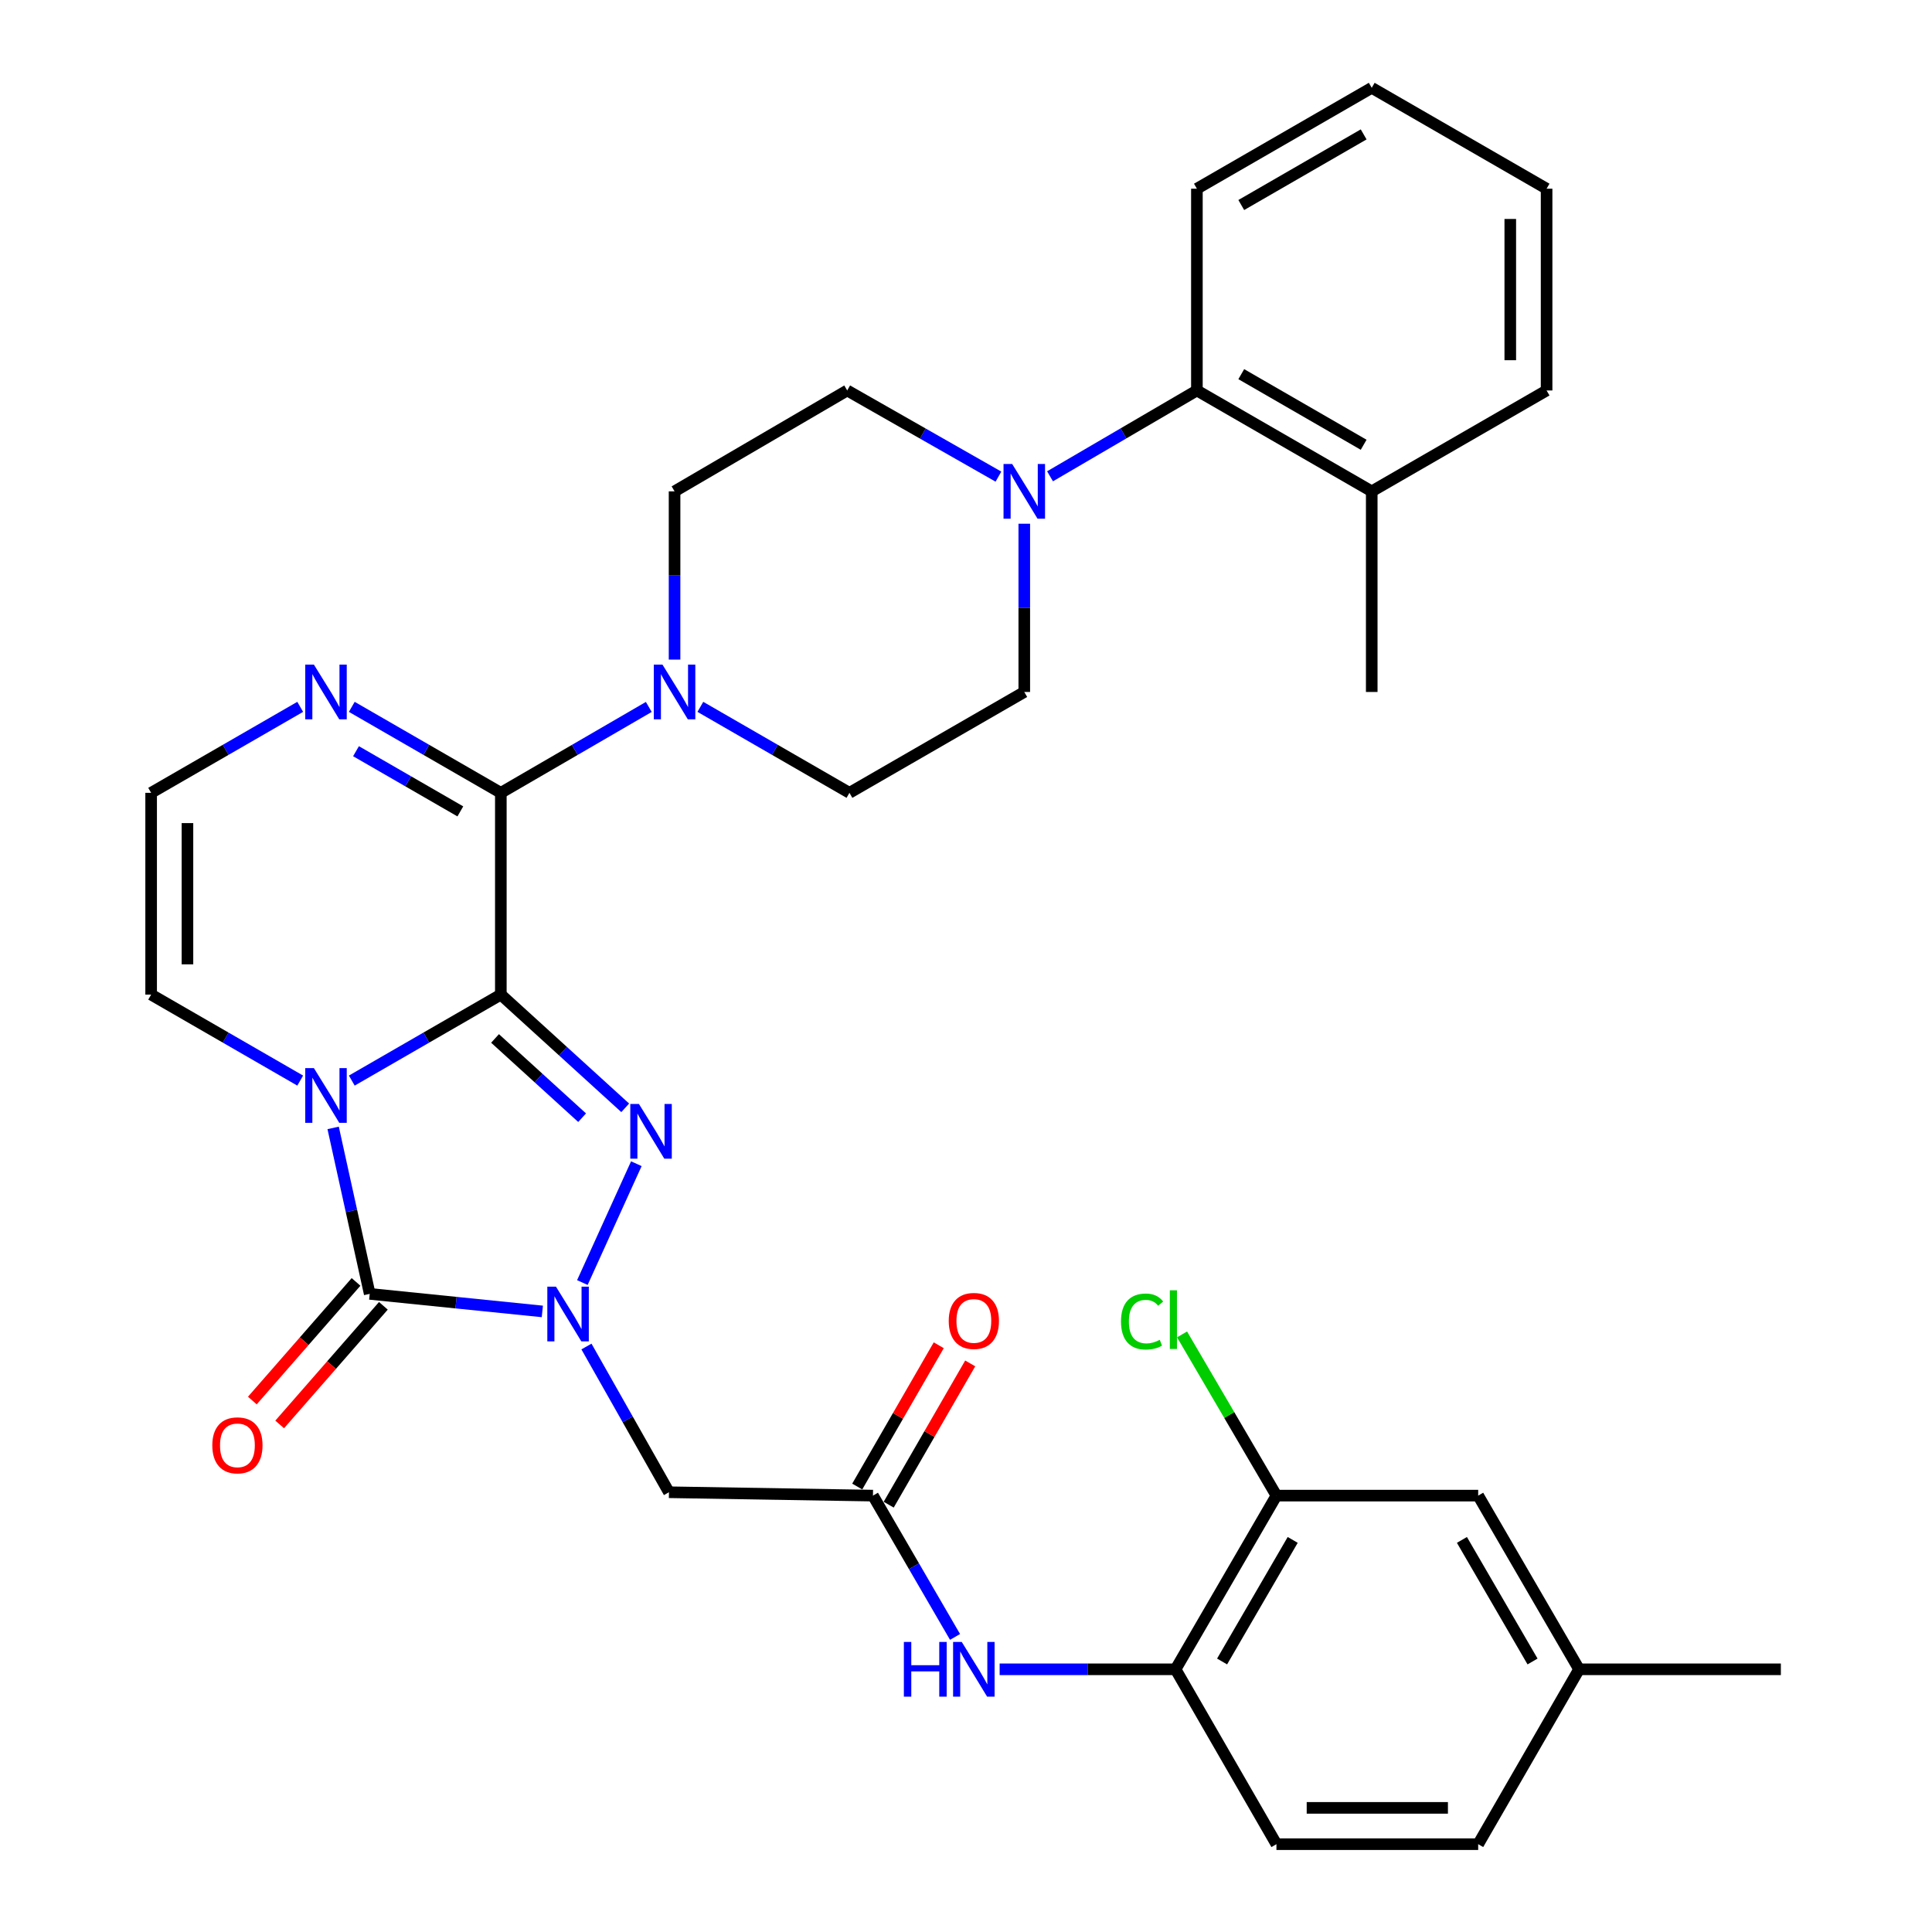 <?xml version='1.0' encoding='iso-8859-1'?>
<svg version='1.1' baseProfile='full'
              xmlns='http://www.w3.org/2000/svg'
                      xmlns:rdkit='http://www.rdkit.org/xml'
                      xmlns:xlink='http://www.w3.org/1999/xlink'
                  xml:space='preserve'
width='1000px' height='1000px' viewBox='0 0 1000 1000'>
<!-- END OF HEADER -->
<rect style='opacity:1.0;fill:#FFFFFF;stroke:none' width='1000' height='1000' x='0' y='0'> </rect>
<path class='bond-0' d='M 259.232,514.806 L 220.66,537.058' style='fill:none;fill-rule:evenodd;stroke:#000000;stroke-width:6px;stroke-linecap:butt;stroke-linejoin:miter;stroke-opacity:1' />
<path class='bond-0' d='M 220.66,537.058 L 182.088,559.31' style='fill:none;fill-rule:evenodd;stroke:#0000FF;stroke-width:6px;stroke-linecap:butt;stroke-linejoin:miter;stroke-opacity:1' />
<path class='bond-1' d='M 259.232,514.806 L 291.421,544.107' style='fill:none;fill-rule:evenodd;stroke:#000000;stroke-width:6px;stroke-linecap:butt;stroke-linejoin:miter;stroke-opacity:1' />
<path class='bond-1' d='M 291.421,544.107 L 323.61,573.409' style='fill:none;fill-rule:evenodd;stroke:#0000FF;stroke-width:6px;stroke-linecap:butt;stroke-linejoin:miter;stroke-opacity:1' />
<path class='bond-1' d='M 256.237,537.495 L 278.769,558.006' style='fill:none;fill-rule:evenodd;stroke:#000000;stroke-width:6px;stroke-linecap:butt;stroke-linejoin:miter;stroke-opacity:1' />
<path class='bond-1' d='M 278.769,558.006 L 301.302,578.517' style='fill:none;fill-rule:evenodd;stroke:#0000FF;stroke-width:6px;stroke-linecap:butt;stroke-linejoin:miter;stroke-opacity:1' />
<path class='bond-4' d='M 259.232,514.806 L 259.232,410.371' style='fill:none;fill-rule:evenodd;stroke:#000000;stroke-width:6px;stroke-linecap:butt;stroke-linejoin:miter;stroke-opacity:1' />
<path class='bond-3' d='M 172.435,583.802 L 181.899,626.753' style='fill:none;fill-rule:evenodd;stroke:#0000FF;stroke-width:6px;stroke-linecap:butt;stroke-linejoin:miter;stroke-opacity:1' />
<path class='bond-3' d='M 181.899,626.753 L 191.363,669.704' style='fill:none;fill-rule:evenodd;stroke:#000000;stroke-width:6px;stroke-linecap:butt;stroke-linejoin:miter;stroke-opacity:1' />
<path class='bond-10' d='M 155.384,559.311 L 116.807,537.058' style='fill:none;fill-rule:evenodd;stroke:#0000FF;stroke-width:6px;stroke-linecap:butt;stroke-linejoin:miter;stroke-opacity:1' />
<path class='bond-10' d='M 116.807,537.058 L 78.23,514.806' style='fill:none;fill-rule:evenodd;stroke:#000000;stroke-width:6px;stroke-linecap:butt;stroke-linejoin:miter;stroke-opacity:1' />
<path class='bond-2' d='M 329.369,602.334 L 301.434,663.849' style='fill:none;fill-rule:evenodd;stroke:#0000FF;stroke-width:6px;stroke-linecap:butt;stroke-linejoin:miter;stroke-opacity:1' />
<path class='bond-6' d='M 303.549,696.955 L 324.9,734.67' style='fill:none;fill-rule:evenodd;stroke:#0000FF;stroke-width:6px;stroke-linecap:butt;stroke-linejoin:miter;stroke-opacity:1' />
<path class='bond-6' d='M 324.9,734.67 L 346.25,772.385' style='fill:none;fill-rule:evenodd;stroke:#000000;stroke-width:6px;stroke-linecap:butt;stroke-linejoin:miter;stroke-opacity:1' />
<path class='bond-34' d='M 280.713,678.791 L 236.038,674.247' style='fill:none;fill-rule:evenodd;stroke:#0000FF;stroke-width:6px;stroke-linecap:butt;stroke-linejoin:miter;stroke-opacity:1' />
<path class='bond-34' d='M 236.038,674.247 L 191.363,669.704' style='fill:none;fill-rule:evenodd;stroke:#000000;stroke-width:6px;stroke-linecap:butt;stroke-linejoin:miter;stroke-opacity:1' />
<path class='bond-16' d='M 184.288,663.519 L 157.447,694.219' style='fill:none;fill-rule:evenodd;stroke:#000000;stroke-width:6px;stroke-linecap:butt;stroke-linejoin:miter;stroke-opacity:1' />
<path class='bond-16' d='M 157.447,694.219 L 130.607,724.919' style='fill:none;fill-rule:evenodd;stroke:#FF0000;stroke-width:6px;stroke-linecap:butt;stroke-linejoin:miter;stroke-opacity:1' />
<path class='bond-16' d='M 198.437,675.889 L 171.597,706.589' style='fill:none;fill-rule:evenodd;stroke:#000000;stroke-width:6px;stroke-linecap:butt;stroke-linejoin:miter;stroke-opacity:1' />
<path class='bond-16' d='M 171.597,706.589 L 144.756,737.289' style='fill:none;fill-rule:evenodd;stroke:#FF0000;stroke-width:6px;stroke-linecap:butt;stroke-linejoin:miter;stroke-opacity:1' />
<path class='bond-5' d='M 259.232,410.371 L 297.523,388.14' style='fill:none;fill-rule:evenodd;stroke:#000000;stroke-width:6px;stroke-linecap:butt;stroke-linejoin:miter;stroke-opacity:1' />
<path class='bond-5' d='M 297.523,388.14 L 335.814,365.909' style='fill:none;fill-rule:evenodd;stroke:#0000FF;stroke-width:6px;stroke-linecap:butt;stroke-linejoin:miter;stroke-opacity:1' />
<path class='bond-7' d='M 259.232,410.371 L 220.66,388.119' style='fill:none;fill-rule:evenodd;stroke:#000000;stroke-width:6px;stroke-linecap:butt;stroke-linejoin:miter;stroke-opacity:1' />
<path class='bond-7' d='M 220.66,388.119 L 182.088,365.867' style='fill:none;fill-rule:evenodd;stroke:#0000FF;stroke-width:6px;stroke-linecap:butt;stroke-linejoin:miter;stroke-opacity:1' />
<path class='bond-7' d='M 238.268,419.975 L 211.268,404.399' style='fill:none;fill-rule:evenodd;stroke:#000000;stroke-width:6px;stroke-linecap:butt;stroke-linejoin:miter;stroke-opacity:1' />
<path class='bond-7' d='M 211.268,404.399 L 184.268,388.822' style='fill:none;fill-rule:evenodd;stroke:#0000FF;stroke-width:6px;stroke-linecap:butt;stroke-linejoin:miter;stroke-opacity:1' />
<path class='bond-17' d='M 362.505,365.865 L 401.088,388.118' style='fill:none;fill-rule:evenodd;stroke:#0000FF;stroke-width:6px;stroke-linecap:butt;stroke-linejoin:miter;stroke-opacity:1' />
<path class='bond-17' d='M 401.088,388.118 L 439.67,410.371' style='fill:none;fill-rule:evenodd;stroke:#000000;stroke-width:6px;stroke-linecap:butt;stroke-linejoin:miter;stroke-opacity:1' />
<path class='bond-18' d='M 349.153,341.408 L 349.153,297.866' style='fill:none;fill-rule:evenodd;stroke:#0000FF;stroke-width:6px;stroke-linecap:butt;stroke-linejoin:miter;stroke-opacity:1' />
<path class='bond-18' d='M 349.153,297.866 L 349.153,254.324' style='fill:none;fill-rule:evenodd;stroke:#000000;stroke-width:6px;stroke-linecap:butt;stroke-linejoin:miter;stroke-opacity:1' />
<path class='bond-9' d='M 346.25,772.385 L 451.844,774.129' style='fill:none;fill-rule:evenodd;stroke:#000000;stroke-width:6px;stroke-linecap:butt;stroke-linejoin:miter;stroke-opacity:1' />
<path class='bond-14' d='M 155.384,365.866 L 116.807,388.119' style='fill:none;fill-rule:evenodd;stroke:#0000FF;stroke-width:6px;stroke-linecap:butt;stroke-linejoin:miter;stroke-opacity:1' />
<path class='bond-14' d='M 116.807,388.119 L 78.23,410.371' style='fill:none;fill-rule:evenodd;stroke:#000000;stroke-width:6px;stroke-linecap:butt;stroke-linejoin:miter;stroke-opacity:1' />
<path class='bond-8' d='M 516.788,246.703 L 477.649,224.405' style='fill:none;fill-rule:evenodd;stroke:#0000FF;stroke-width:6px;stroke-linecap:butt;stroke-linejoin:miter;stroke-opacity:1' />
<path class='bond-8' d='M 477.649,224.405 L 438.511,202.107' style='fill:none;fill-rule:evenodd;stroke:#000000;stroke-width:6px;stroke-linecap:butt;stroke-linejoin:miter;stroke-opacity:1' />
<path class='bond-13' d='M 543.492,246.535 L 581.502,224.321' style='fill:none;fill-rule:evenodd;stroke:#0000FF;stroke-width:6px;stroke-linecap:butt;stroke-linejoin:miter;stroke-opacity:1' />
<path class='bond-13' d='M 581.502,224.321 L 619.512,202.107' style='fill:none;fill-rule:evenodd;stroke:#000000;stroke-width:6px;stroke-linecap:butt;stroke-linejoin:miter;stroke-opacity:1' />
<path class='bond-36' d='M 530.165,271.08 L 530.165,314.622' style='fill:none;fill-rule:evenodd;stroke:#0000FF;stroke-width:6px;stroke-linecap:butt;stroke-linejoin:miter;stroke-opacity:1' />
<path class='bond-36' d='M 530.165,314.622 L 530.165,358.164' style='fill:none;fill-rule:evenodd;stroke:#000000;stroke-width:6px;stroke-linecap:butt;stroke-linejoin:miter;stroke-opacity:1' />
<path class='bond-11' d='M 451.844,774.129 L 473.086,810.699' style='fill:none;fill-rule:evenodd;stroke:#000000;stroke-width:6px;stroke-linecap:butt;stroke-linejoin:miter;stroke-opacity:1' />
<path class='bond-11' d='M 473.086,810.699 L 494.327,847.27' style='fill:none;fill-rule:evenodd;stroke:#0000FF;stroke-width:6px;stroke-linecap:butt;stroke-linejoin:miter;stroke-opacity:1' />
<path class='bond-21' d='M 459.984,778.825 L 481.08,742.263' style='fill:none;fill-rule:evenodd;stroke:#000000;stroke-width:6px;stroke-linecap:butt;stroke-linejoin:miter;stroke-opacity:1' />
<path class='bond-21' d='M 481.08,742.263 L 502.177,705.701' style='fill:none;fill-rule:evenodd;stroke:#FF0000;stroke-width:6px;stroke-linecap:butt;stroke-linejoin:miter;stroke-opacity:1' />
<path class='bond-21' d='M 443.705,769.432 L 464.802,732.87' style='fill:none;fill-rule:evenodd;stroke:#000000;stroke-width:6px;stroke-linecap:butt;stroke-linejoin:miter;stroke-opacity:1' />
<path class='bond-21' d='M 464.802,732.87 L 485.898,696.308' style='fill:none;fill-rule:evenodd;stroke:#FF0000;stroke-width:6px;stroke-linecap:butt;stroke-linejoin:miter;stroke-opacity:1' />
<path class='bond-35' d='M 78.23,514.806 L 78.23,410.371' style='fill:none;fill-rule:evenodd;stroke:#000000;stroke-width:6px;stroke-linecap:butt;stroke-linejoin:miter;stroke-opacity:1' />
<path class='bond-35' d='M 97.025,499.141 L 97.025,426.036' style='fill:none;fill-rule:evenodd;stroke:#000000;stroke-width:6px;stroke-linecap:butt;stroke-linejoin:miter;stroke-opacity:1' />
<path class='bond-12' d='M 517.412,864.029 L 562.939,864.029' style='fill:none;fill-rule:evenodd;stroke:#0000FF;stroke-width:6px;stroke-linecap:butt;stroke-linejoin:miter;stroke-opacity:1' />
<path class='bond-12' d='M 562.939,864.029 L 608.465,864.029' style='fill:none;fill-rule:evenodd;stroke:#000000;stroke-width:6px;stroke-linecap:butt;stroke-linejoin:miter;stroke-opacity:1' />
<path class='bond-15' d='M 608.465,864.029 L 660.683,774.129' style='fill:none;fill-rule:evenodd;stroke:#000000;stroke-width:6px;stroke-linecap:butt;stroke-linejoin:miter;stroke-opacity:1' />
<path class='bond-15' d='M 632.55,859.984 L 669.102,797.053' style='fill:none;fill-rule:evenodd;stroke:#000000;stroke-width:6px;stroke-linecap:butt;stroke-linejoin:miter;stroke-opacity:1' />
<path class='bond-24' d='M 608.465,864.029 L 660.683,954.545' style='fill:none;fill-rule:evenodd;stroke:#000000;stroke-width:6px;stroke-linecap:butt;stroke-linejoin:miter;stroke-opacity:1' />
<path class='bond-23' d='M 619.512,202.107 L 710.008,254.324' style='fill:none;fill-rule:evenodd;stroke:#000000;stroke-width:6px;stroke-linecap:butt;stroke-linejoin:miter;stroke-opacity:1' />
<path class='bond-23' d='M 642.48,193.661 L 705.827,230.213' style='fill:none;fill-rule:evenodd;stroke:#000000;stroke-width:6px;stroke-linecap:butt;stroke-linejoin:miter;stroke-opacity:1' />
<path class='bond-28' d='M 619.512,202.107 L 619.512,97.672' style='fill:none;fill-rule:evenodd;stroke:#000000;stroke-width:6px;stroke-linecap:butt;stroke-linejoin:miter;stroke-opacity:1' />
<path class='bond-22' d='M 660.683,774.129 L 765.107,774.129' style='fill:none;fill-rule:evenodd;stroke:#000000;stroke-width:6px;stroke-linecap:butt;stroke-linejoin:miter;stroke-opacity:1' />
<path class='bond-25' d='M 660.683,774.129 L 636.255,732.408' style='fill:none;fill-rule:evenodd;stroke:#000000;stroke-width:6px;stroke-linecap:butt;stroke-linejoin:miter;stroke-opacity:1' />
<path class='bond-25' d='M 636.255,732.408 L 611.827,690.687' style='fill:none;fill-rule:evenodd;stroke:#00CC00;stroke-width:6px;stroke-linecap:butt;stroke-linejoin:miter;stroke-opacity:1' />
<path class='bond-19' d='M 439.67,410.371 L 530.165,358.164' style='fill:none;fill-rule:evenodd;stroke:#000000;stroke-width:6px;stroke-linecap:butt;stroke-linejoin:miter;stroke-opacity:1' />
<path class='bond-20' d='M 349.153,254.324 L 438.511,202.107' style='fill:none;fill-rule:evenodd;stroke:#000000;stroke-width:6px;stroke-linecap:butt;stroke-linejoin:miter;stroke-opacity:1' />
<path class='bond-38' d='M 765.107,774.129 L 817.325,864.029' style='fill:none;fill-rule:evenodd;stroke:#000000;stroke-width:6px;stroke-linecap:butt;stroke-linejoin:miter;stroke-opacity:1' />
<path class='bond-38' d='M 756.688,797.053 L 793.24,859.984' style='fill:none;fill-rule:evenodd;stroke:#000000;stroke-width:6px;stroke-linecap:butt;stroke-linejoin:miter;stroke-opacity:1' />
<path class='bond-29' d='M 710.008,254.324 L 710.008,358.164' style='fill:none;fill-rule:evenodd;stroke:#000000;stroke-width:6px;stroke-linecap:butt;stroke-linejoin:miter;stroke-opacity:1' />
<path class='bond-30' d='M 710.008,254.324 L 800.514,202.107' style='fill:none;fill-rule:evenodd;stroke:#000000;stroke-width:6px;stroke-linecap:butt;stroke-linejoin:miter;stroke-opacity:1' />
<path class='bond-27' d='M 660.683,954.545 L 765.107,954.545' style='fill:none;fill-rule:evenodd;stroke:#000000;stroke-width:6px;stroke-linecap:butt;stroke-linejoin:miter;stroke-opacity:1' />
<path class='bond-27' d='M 676.346,935.751 L 749.443,935.751' style='fill:none;fill-rule:evenodd;stroke:#000000;stroke-width:6px;stroke-linecap:butt;stroke-linejoin:miter;stroke-opacity:1' />
<path class='bond-26' d='M 817.325,864.029 L 765.107,954.545' style='fill:none;fill-rule:evenodd;stroke:#000000;stroke-width:6px;stroke-linecap:butt;stroke-linejoin:miter;stroke-opacity:1' />
<path class='bond-31' d='M 817.325,864.029 L 921.77,864.029' style='fill:none;fill-rule:evenodd;stroke:#000000;stroke-width:6px;stroke-linecap:butt;stroke-linejoin:miter;stroke-opacity:1' />
<path class='bond-32' d='M 619.512,97.672 L 710.008,45.455' style='fill:none;fill-rule:evenodd;stroke:#000000;stroke-width:6px;stroke-linecap:butt;stroke-linejoin:miter;stroke-opacity:1' />
<path class='bond-32' d='M 642.48,106.118 L 705.827,69.566' style='fill:none;fill-rule:evenodd;stroke:#000000;stroke-width:6px;stroke-linecap:butt;stroke-linejoin:miter;stroke-opacity:1' />
<path class='bond-37' d='M 800.514,202.107 L 800.514,97.672' style='fill:none;fill-rule:evenodd;stroke:#000000;stroke-width:6px;stroke-linecap:butt;stroke-linejoin:miter;stroke-opacity:1' />
<path class='bond-37' d='M 781.719,186.442 L 781.719,113.337' style='fill:none;fill-rule:evenodd;stroke:#000000;stroke-width:6px;stroke-linecap:butt;stroke-linejoin:miter;stroke-opacity:1' />
<path class='bond-33' d='M 710.008,45.455 L 800.514,97.672' style='fill:none;fill-rule:evenodd;stroke:#000000;stroke-width:6px;stroke-linecap:butt;stroke-linejoin:miter;stroke-opacity:1' />
<path  class='atom-1' d='M 162.476 552.853
L 171.756 567.853
Q 172.676 569.333, 174.156 572.013
Q 175.636 574.693, 175.716 574.853
L 175.716 552.853
L 179.476 552.853
L 179.476 581.173
L 175.596 581.173
L 165.636 564.773
Q 164.476 562.853, 163.236 560.653
Q 162.036 558.453, 161.676 557.773
L 161.676 581.173
L 157.996 581.173
L 157.996 552.853
L 162.476 552.853
' fill='#0000FF'/>
<path  class='atom-2' d='M 330.718 571.418
L 339.998 586.418
Q 340.918 587.898, 342.398 590.578
Q 343.878 593.258, 343.958 593.418
L 343.958 571.418
L 347.718 571.418
L 347.718 599.738
L 343.838 599.738
L 333.878 583.338
Q 332.718 581.418, 331.478 579.218
Q 330.278 577.018, 329.918 576.338
L 329.918 599.738
L 326.238 599.738
L 326.238 571.418
L 330.718 571.418
' fill='#0000FF'/>
<path  class='atom-3' d='M 287.773 665.985
L 297.053 680.985
Q 297.973 682.465, 299.453 685.145
Q 300.933 687.825, 301.013 687.985
L 301.013 665.985
L 304.773 665.985
L 304.773 694.305
L 300.893 694.305
L 290.933 677.905
Q 289.773 675.985, 288.533 673.785
Q 287.333 671.585, 286.973 670.905
L 286.973 694.305
L 283.293 694.305
L 283.293 665.985
L 287.773 665.985
' fill='#0000FF'/>
<path  class='atom-6' d='M 342.893 344.004
L 352.173 359.004
Q 353.093 360.484, 354.573 363.164
Q 356.053 365.844, 356.133 366.004
L 356.133 344.004
L 359.893 344.004
L 359.893 372.324
L 356.013 372.324
L 346.053 355.924
Q 344.893 354.004, 343.653 351.804
Q 342.453 349.604, 342.093 348.924
L 342.093 372.324
L 338.413 372.324
L 338.413 344.004
L 342.893 344.004
' fill='#0000FF'/>
<path  class='atom-8' d='M 162.476 344.004
L 171.756 359.004
Q 172.676 360.484, 174.156 363.164
Q 175.636 365.844, 175.716 366.004
L 175.716 344.004
L 179.476 344.004
L 179.476 372.324
L 175.596 372.324
L 165.636 355.924
Q 164.476 354.004, 163.236 351.804
Q 162.036 349.604, 161.676 348.924
L 161.676 372.324
L 157.996 372.324
L 157.996 344.004
L 162.476 344.004
' fill='#0000FF'/>
<path  class='atom-9' d='M 523.905 240.164
L 533.185 255.164
Q 534.105 256.644, 535.585 259.324
Q 537.065 262.004, 537.145 262.164
L 537.145 240.164
L 540.905 240.164
L 540.905 268.484
L 537.025 268.484
L 527.065 252.084
Q 525.905 250.164, 524.665 247.964
Q 523.465 245.764, 523.105 245.084
L 523.105 268.484
L 519.425 268.484
L 519.425 240.164
L 523.905 240.164
' fill='#0000FF'/>
<path  class='atom-12' d='M 467.842 849.869
L 471.682 849.869
L 471.682 861.909
L 486.162 861.909
L 486.162 849.869
L 490.002 849.869
L 490.002 878.189
L 486.162 878.189
L 486.162 865.109
L 471.682 865.109
L 471.682 878.189
L 467.842 878.189
L 467.842 849.869
' fill='#0000FF'/>
<path  class='atom-12' d='M 497.802 849.869
L 507.082 864.869
Q 508.002 866.349, 509.482 869.029
Q 510.962 871.709, 511.042 871.869
L 511.042 849.869
L 514.802 849.869
L 514.802 878.189
L 510.922 878.189
L 500.962 861.789
Q 499.802 859.869, 498.562 857.669
Q 497.362 855.469, 497.002 854.789
L 497.002 878.189
L 493.322 878.189
L 493.322 849.869
L 497.802 849.869
' fill='#0000FF'/>
<path  class='atom-17' d='M 109.888 748.105
Q 109.888 741.305, 113.248 737.505
Q 116.608 733.705, 122.888 733.705
Q 129.168 733.705, 132.528 737.505
Q 135.888 741.305, 135.888 748.105
Q 135.888 754.985, 132.488 758.905
Q 129.088 762.785, 122.888 762.785
Q 116.648 762.785, 113.248 758.905
Q 109.888 755.025, 109.888 748.105
M 122.888 759.585
Q 127.208 759.585, 129.528 756.705
Q 131.888 753.785, 131.888 748.105
Q 131.888 742.545, 129.528 739.745
Q 127.208 736.905, 122.888 736.905
Q 118.568 736.905, 116.208 739.705
Q 113.888 742.505, 113.888 748.105
Q 113.888 753.825, 116.208 756.705
Q 118.568 759.585, 122.888 759.585
' fill='#FF0000'/>
<path  class='atom-22' d='M 491.062 683.713
Q 491.062 676.913, 494.422 673.113
Q 497.782 669.313, 504.062 669.313
Q 510.342 669.313, 513.702 673.113
Q 517.062 676.913, 517.062 683.713
Q 517.062 690.593, 513.662 694.513
Q 510.262 698.393, 504.062 698.393
Q 497.822 698.393, 494.422 694.513
Q 491.062 690.633, 491.062 683.713
M 504.062 695.193
Q 508.382 695.193, 510.702 692.313
Q 513.062 689.393, 513.062 683.713
Q 513.062 678.153, 510.702 675.353
Q 508.382 672.513, 504.062 672.513
Q 499.742 672.513, 497.382 675.313
Q 495.062 678.113, 495.062 683.713
Q 495.062 689.433, 497.382 692.313
Q 499.742 695.193, 504.062 695.193
' fill='#FF0000'/>
<path  class='atom-26' d='M 580.228 684.018
Q 580.228 676.978, 583.508 673.298
Q 586.828 669.578, 593.108 669.578
Q 598.948 669.578, 602.068 673.698
L 599.428 675.858
Q 597.148 672.858, 593.108 672.858
Q 588.828 672.858, 586.548 675.738
Q 584.308 678.578, 584.308 684.018
Q 584.308 689.618, 586.628 692.498
Q 588.988 695.378, 593.548 695.378
Q 596.668 695.378, 600.308 693.498
L 601.428 696.498
Q 599.948 697.458, 597.708 698.018
Q 595.468 698.578, 592.988 698.578
Q 586.828 698.578, 583.508 694.818
Q 580.228 691.058, 580.228 684.018
' fill='#00CC00'/>
<path  class='atom-26' d='M 605.508 667.858
L 609.188 667.858
L 609.188 698.218
L 605.508 698.218
L 605.508 667.858
' fill='#00CC00'/>
</svg>
